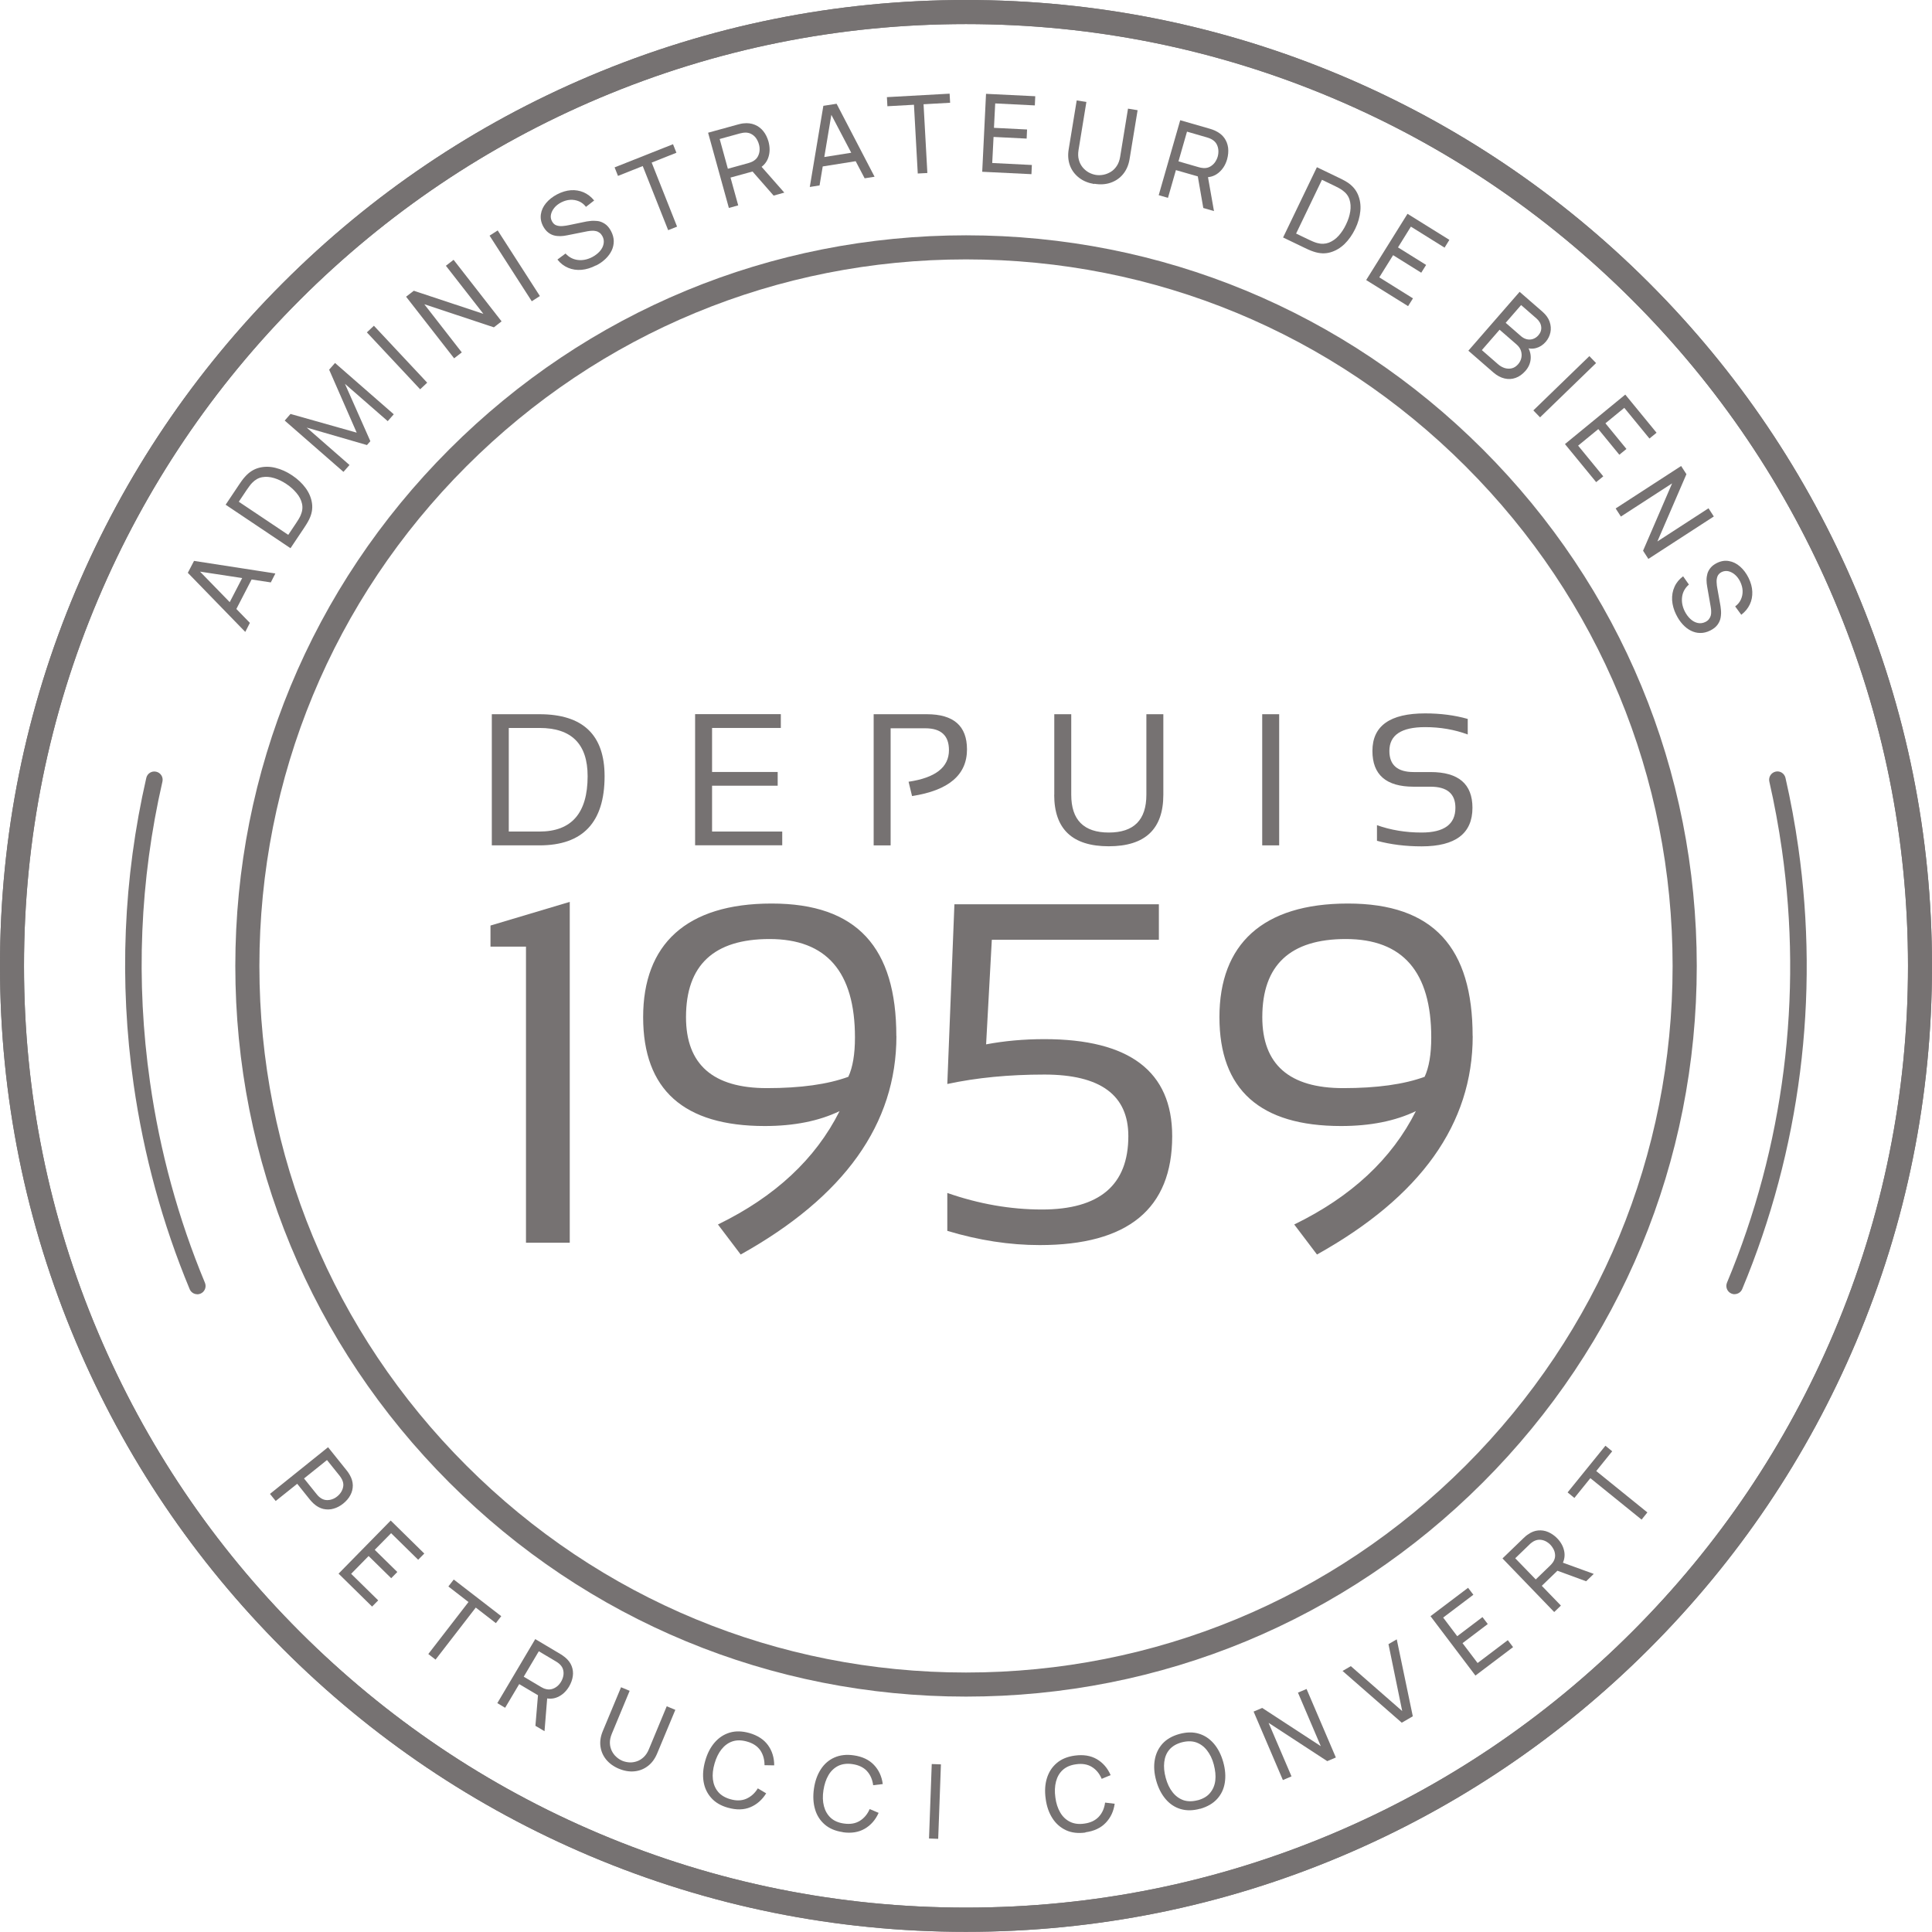 <svg xmlns="http://www.w3.org/2000/svg" id="Calque_2" viewBox="0 0 233.5 233.48"><defs><style>.cls-1{fill:#767272;stroke-width:0px;}</style></defs><path class="cls-1" d="M116.75,205.05c-23.59,0-45.76-9.18-62.44-25.86-16.68-16.68-25.87-38.85-25.87-62.44s9.19-45.77,25.87-62.45c16.68-16.68,38.86-25.86,62.45-25.86s45.76,9.19,62.44,25.86c16.68,16.68,25.87,38.86,25.87,62.45s-9.19,45.76-25.87,62.44c-16.68,16.68-38.86,25.86-62.44,25.86ZM116.75,31.35c-22.81,0-44.25,8.88-60.38,25.01-16.13,16.13-25.02,37.58-25.02,60.39s8.88,44.25,25.02,60.38c16.13,16.13,37.58,25.01,60.38,25.01s44.25-8.88,60.38-25.01c16.13-16.13,25.02-37.57,25.02-60.38s-8.88-44.26-25.02-60.39c-16.13-16.13-37.57-25.01-60.38-25.01Z"></path><path class="cls-1" d="M116.75,233.48c-15.76,0-31.05-3.09-45.44-9.17-13.9-5.88-26.39-14.3-37.11-25.02-10.72-10.72-19.14-23.2-25.02-37.1C3.09,147.8,0,132.51,0,116.75s3.09-31.05,9.18-45.45c5.88-13.9,14.3-26.39,25.02-37.11,10.72-10.72,23.21-19.14,37.11-25.02C85.7,3.09,100.99,0,116.75,0s31.05,3.09,45.44,9.17c13.9,5.88,26.39,14.3,37.11,25.02,10.72,10.72,19.14,23.21,25.02,37.11,6.09,14.4,9.18,29.69,9.18,45.45s-3.09,31.05-9.18,45.44c-5.88,13.9-14.3,26.38-25.02,37.1-10.72,10.72-23.21,19.14-37.11,25.02-14.39,6.09-29.68,9.17-45.44,9.17ZM116.75,2.91c-15.37,0-30.27,3.01-44.31,8.94-13.56,5.73-25.73,13.94-36.19,24.39-10.46,10.45-18.67,22.63-24.4,36.18-5.94,14.03-8.95,28.94-8.95,44.32s3.01,30.27,8.95,44.3c5.73,13.55,13.94,25.72,24.4,36.18,10.46,10.45,22.63,18.66,36.19,24.39,14.03,5.93,28.94,8.94,44.31,8.94s30.27-3.01,44.31-8.94c13.56-5.73,25.73-13.94,36.19-24.39,10.46-10.45,18.66-22.63,24.4-36.18,5.94-14.03,8.95-28.94,8.95-44.3s-3.01-30.28-8.95-44.32c-5.73-13.56-13.94-25.73-24.4-36.18-10.46-10.45-22.63-18.66-36.19-24.39-14.03-5.93-28.94-8.94-44.31-8.94Z"></path><path class="cls-1" d="M116.75,233.48c-15.76,0-31.05-3.09-45.44-9.17-13.9-5.88-26.39-14.3-37.11-25.02-10.72-10.72-19.14-23.2-25.02-37.1C3.09,147.8,0,132.51,0,116.75s3.09-31.05,9.18-45.45c5.88-13.9,14.3-26.39,25.02-37.11,10.72-10.72,23.21-19.14,37.11-25.02C85.7,3.09,100.99,0,116.75,0s31.05,3.09,45.44,9.17c13.9,5.88,26.39,14.3,37.11,25.02,10.72,10.72,19.14,23.21,25.02,37.11,6.09,14.4,9.18,29.69,9.18,45.45s-3.09,31.05-9.18,45.44c-5.88,13.9-14.3,26.38-25.02,37.1-10.72,10.72-23.21,19.14-37.11,25.02-14.39,6.09-29.68,9.17-45.44,9.17ZM116.75,2.91c-15.37,0-30.27,3.01-44.31,8.94-13.56,5.73-25.73,13.94-36.19,24.39-10.46,10.45-18.67,22.63-24.4,36.18-5.94,14.03-8.95,28.94-8.95,44.32s3.01,30.27,8.95,44.3c5.73,13.55,13.94,25.72,24.4,36.18,10.46,10.45,22.63,18.66,36.19,24.39,14.03,5.93,28.94,8.94,44.31,8.94s30.27-3.01,44.31-8.94c13.56-5.73,25.73-13.94,36.19-24.39,10.46-10.45,18.66-22.63,24.4-36.18,5.94-14.03,8.95-28.94,8.95-44.3s-3.01-30.28-8.95-44.32c-5.73-13.56-13.94-25.73-24.4-36.18-10.46-10.45-22.63-18.66-36.19-24.39-14.03-5.93-28.94-8.94-44.31-8.94Z"></path><path class="cls-1" d="M32.63,180.55l7.02-5.64,2.23,2.78c.05.07.12.15.19.25.07.1.13.2.19.3.25.43.37.85.38,1.27,0,.42-.09.82-.3,1.2-.2.38-.49.71-.86,1.01-.37.3-.77.51-1.18.62-.41.12-.82.12-1.23.03-.41-.1-.79-.31-1.16-.64-.08-.08-.17-.16-.25-.25s-.15-.17-.21-.24l-1.53-1.91-2.6,2.08-.7-.87ZM36.74,178.68l1.51,1.88c.05.06.11.13.18.21.07.07.14.14.22.2.23.18.47.29.72.32.25.03.5,0,.74-.08.24-.08.46-.2.65-.36.2-.16.36-.34.49-.56.13-.22.21-.45.24-.7.03-.25-.03-.51-.15-.77-.04-.08-.09-.17-.15-.26-.06-.08-.11-.16-.16-.22l-1.51-1.88-2.78,2.23Z"></path><path class="cls-1" d="M40.91,190.2l6.31-6.43,4.06,3.99-.74.75-3.27-3.21-1.98,2.01,2.73,2.68-.74.75-2.73-2.68-2.11,2.15,3.27,3.21-.74.75-4.06-3.99Z"></path><path class="cls-1" d="M51.76,199.91l4.86-6.29-2.43-1.88.65-.84,5.74,4.43-.65.84-2.43-1.88-4.86,6.29-.88-.68Z"></path><path class="cls-1" d="M60.1,205.85l4.59-7.75,3.06,1.82c.08.04.16.1.26.17.1.07.19.14.28.21.38.31.65.67.8,1.06.15.39.2.8.14,1.22-.06.42-.21.84-.45,1.25-.36.6-.82,1.03-1.39,1.28-.57.25-1.19.26-1.86,0l-.4-.16-2.38-1.41-1.7,2.86-.96-.57ZM63.29,202.64l2.07,1.23c.07.04.15.08.24.13.09.05.18.08.27.11.28.09.54.1.79.04.24-.06.46-.17.66-.33.2-.16.36-.35.49-.57.13-.22.22-.45.27-.7.05-.25.04-.5-.02-.74-.06-.24-.2-.47-.41-.67-.07-.06-.14-.13-.23-.19s-.16-.11-.23-.15l-2.07-1.23-1.82,3.07ZM64.71,208.58l.34-4.06,1.12.27-.36,4.44-1.1-.65Z"></path><path class="cls-1" d="M74.8,213.77c-.64-.27-1.15-.64-1.54-1.11-.38-.47-.61-1-.69-1.6-.08-.6.02-1.22.29-1.86l2.2-5.28,1.04.43-2.16,5.2c-.16.39-.24.76-.23,1.11.01.35.09.66.23.95.14.28.32.53.55.73.22.2.47.36.73.47.27.11.55.17.85.19s.6-.03.9-.13c.3-.1.57-.27.83-.51.25-.24.46-.55.62-.94l2.16-5.2,1.04.43-2.2,5.28c-.27.64-.64,1.15-1.12,1.51-.48.37-1.02.58-1.62.64-.6.06-1.23-.04-1.87-.31Z"></path><path class="cls-1" d="M87.98,218.48c-.86-.24-1.54-.64-2.03-1.2-.49-.55-.8-1.21-.92-1.98-.12-.77-.05-1.6.2-2.48.25-.89.63-1.63,1.14-2.22.51-.59,1.12-.99,1.83-1.2.71-.21,1.5-.19,2.36.05,1,.29,1.76.78,2.26,1.47s.75,1.51.75,2.44l-1.17-.02c0-.7-.17-1.29-.51-1.8-.35-.5-.89-.86-1.62-1.06-.64-.18-1.22-.19-1.74-.02-.51.17-.95.49-1.32.95-.37.46-.65,1.04-.85,1.73s-.27,1.33-.2,1.91c.07.58.28,1.09.62,1.5.35.42.85.72,1.49.9.73.21,1.38.19,1.94-.06.56-.25,1.02-.66,1.38-1.25l1.01.6c-.49.79-1.13,1.35-1.92,1.68-.79.33-1.69.34-2.69.06Z"></path><path class="cls-1" d="M101.86,221.43c-.89-.13-1.61-.43-2.17-.91-.56-.48-.96-1.09-1.18-1.84-.22-.74-.27-1.57-.14-2.49s.41-1.7.83-2.35.97-1.13,1.65-1.43,1.46-.39,2.34-.26c1.03.15,1.84.53,2.43,1.15.59.62.95,1.39,1.07,2.32l-1.16.14c-.09-.69-.34-1.26-.75-1.71-.41-.45-1-.73-1.75-.84-.66-.1-1.24-.02-1.72.21-.48.24-.88.61-1.18,1.12-.3.51-.5,1.12-.61,1.83-.11.71-.09,1.35.06,1.92.15.57.42,1.04.82,1.41.4.37.94.6,1.6.69.75.11,1.39,0,1.91-.32.52-.32.92-.79,1.2-1.43l1.08.46c-.38.85-.94,1.49-1.68,1.92-.74.43-1.63.57-2.66.42Z"></path><path class="cls-1" d="M112.28,222.2l.33-9,1.11.04-.33,9-1.11-.04Z"></path><path class="cls-1" d="M131.18,221.48c-.89.12-1.67.03-2.34-.28s-1.22-.79-1.64-1.44c-.42-.65-.7-1.44-.82-2.36-.13-.92-.08-1.75.15-2.49.23-.74.62-1.35,1.19-1.83.56-.48,1.29-.78,2.18-.9,1.03-.14,1.92,0,2.66.43.74.43,1.3,1.08,1.67,1.93l-1.08.45c-.27-.64-.67-1.12-1.19-1.44-.52-.32-1.16-.43-1.91-.32-.67.09-1.2.32-1.6.68-.4.36-.67.83-.82,1.4-.15.57-.18,1.21-.08,1.92.09.71.29,1.32.59,1.83.3.51.69.88,1.18,1.12.49.24,1.06.32,1.73.22.75-.1,1.33-.38,1.75-.83.42-.45.67-1.02.76-1.71l1.16.14c-.13.92-.49,1.69-1.09,2.31-.59.62-1.41,1-2.44,1.14Z"></path><path class="cls-1" d="M145.05,218.6c-.86.24-1.65.25-2.36.04-.71-.21-1.32-.62-1.82-1.21-.5-.59-.88-1.33-1.13-2.22-.25-.89-.31-1.72-.18-2.49.13-.77.44-1.42.93-1.97.5-.55,1.18-.94,2.04-1.18.87-.24,1.66-.25,2.36-.04.71.21,1.31.62,1.82,1.21.5.59.88,1.33,1.13,2.22.25.89.31,1.72.19,2.49-.12.77-.43,1.42-.93,1.97-.5.55-1.18.94-2.04,1.19ZM144.76,217.58c.65-.18,1.15-.47,1.49-.89.35-.42.56-.92.63-1.5.07-.59,0-1.22-.18-1.92s-.47-1.27-.83-1.73c-.36-.46-.8-.78-1.31-.96-.51-.17-1.09-.17-1.74,0-.65.18-1.14.47-1.49.88-.35.41-.55.91-.62,1.5-.07.59-.01,1.23.18,1.92.19.69.46,1.27.83,1.73.36.46.8.78,1.31.96.51.17,1.09.17,1.74,0Z"></path><path class="cls-1" d="M155.05,215.14l-3.54-8.28,1.04-.44,7.08,4.62-2.76-6.47,1.04-.44,3.54,8.28-1.04.44-7.09-4.63,2.77,6.47-1.03.44Z"></path><path class="cls-1" d="M169.41,208.2l-7.15-6.25,1-.58,6.21,5.43-1.66-8.09,1-.58,1.94,9.3-1.34.78Z"></path><path class="cls-1" d="M178.32,202.51l-5.43-7.18,4.54-3.43.64.84-3.65,2.76,1.7,2.25,3.05-2.31.64.84-3.05,2.31,1.82,2.4,3.65-2.76.64.84-4.54,3.43Z"></path><path class="cls-1" d="M187.84,194.83l-6.25-6.48,2.56-2.47c.06-.06.14-.13.23-.21.09-.08.19-.15.28-.21.4-.29.81-.45,1.23-.49.42-.04.83.02,1.22.19.39.17.76.42,1.09.76.49.5.78,1.07.87,1.68.09.62-.07,1.22-.48,1.8l-.26.34-1.99,1.92,2.31,2.39-.8.77ZM185.6,190.9l1.73-1.67c.06-.06.12-.12.19-.2s.13-.16.18-.23c.16-.25.24-.5.25-.75,0-.25-.04-.49-.15-.73-.11-.23-.25-.44-.42-.62-.17-.18-.38-.33-.6-.44-.23-.11-.47-.17-.72-.17-.25,0-.5.07-.76.22-.08.05-.16.11-.24.17-.08.07-.15.12-.2.18l-1.73,1.67,2.48,2.56ZM191.7,191.11l-3.82-1.4.56-1.01,4.18,1.52-.92.89Z"></path><path class="cls-1" d="M198.39,183.65l-6.18-5-1.93,2.39-.82-.67,4.57-5.64.82.67-1.93,2.39,6.18,5-.7.87Z"></path><path class="cls-1" d="M59.44,102.17v-15.85h5.76c5.25,0,7.87,2.5,7.87,7.49,0,5.57-2.62,8.36-7.87,8.36h-5.76ZM65.2,100.5c3.88,0,5.82-2.23,5.82-6.69,0-3.89-1.94-5.83-5.82-5.83h-3.71v12.52h3.71Z"></path><path class="cls-1" d="M94.37,86.32v1.66h-8.31v5.32h7.93v1.66h-7.93v5.54h8.48v1.66h-10.53v-15.85h10.36Z"></path><path class="cls-1" d="M105.59,102.17v-15.85h6.43c3.24,0,4.85,1.42,4.85,4.25,0,3.08-2.21,4.96-6.64,5.64l-.42-1.73c3.25-.48,4.88-1.75,4.88-3.82,0-1.76-.95-2.64-2.86-2.64h-4.19v14.15h-2.05Z"></path><path class="cls-1" d="M127.42,96.05v-9.73h2.05v9.73c0,3.04,1.51,4.57,4.54,4.57s4.54-1.52,4.54-4.57v-9.73h2.05v9.73c0,4.15-2.2,6.23-6.6,6.23s-6.59-2.08-6.59-6.23Z"></path><path class="cls-1" d="M154.6,86.32v15.85h-2.05v-15.85h2.05Z"></path><path class="cls-1" d="M166.42,101.61v-1.88c1.66.59,3.46.89,5.39.89,2.73,0,4.09-1,4.09-2.99,0-1.7-1-2.55-3.01-2.55h-2.04c-3.32,0-4.98-1.44-4.98-4.32,0-3.03,2.12-4.54,6.37-4.54,1.85,0,3.57.22,5.15.67v1.88c-1.59-.59-3.31-.89-5.15-.89-2.88,0-4.32.96-4.32,2.88,0,1.7.98,2.55,2.93,2.55h2.04c3.38,0,5.07,1.44,5.07,4.32,0,3.1-2.05,4.66-6.14,4.66-1.93,0-3.72-.22-5.39-.67Z"></path><path class="cls-1" d="M63.57,150.19v-35.78h-4.29v-2.55l9.58-2.86v41.19h-5.29Z"></path><path class="cls-1" d="M108.34,125.22c0,10.6-6.27,19.4-18.82,26.4l-2.75-3.63c6.9-3.36,11.8-7.92,14.7-13.7-2.5,1.2-5.51,1.8-9.04,1.8-9.8,0-14.7-4.39-14.7-13.16s5.18-13.73,15.53-13.73,15.07,5.34,15.07,16.02ZM93.01,113.49c-6.73,0-10.1,3.15-10.1,9.44,0,5.72,3.26,8.58,9.78,8.58,4.08,0,7.36-.46,9.84-1.37.53-1.14.8-2.73.8-4.75,0-7.93-3.44-11.9-10.33-11.9Z"></path><path class="cls-1" d="M115.35,109.29h24.71v4.29h-20.19l-.69,12.64c2.23-.42,4.58-.63,7.04-.63,10.3,0,15.45,3.91,15.45,11.73,0,8.77-5.34,13.16-16.02,13.16-3.62,0-7.34-.57-11.16-1.72v-4.58c3.81,1.33,7.63,2,11.44,2,6.96,0,10.44-2.96,10.44-8.87,0-4.96-3.38-7.44-10.15-7.44-4.29,0-8.2.38-11.73,1.14l.86-21.74Z"></path><path class="cls-1" d="M177.99,125.22c0,10.6-6.27,19.4-18.82,26.4l-2.75-3.63c6.9-3.36,11.8-7.92,14.7-13.7-2.5,1.2-5.51,1.8-9.04,1.8-9.8,0-14.7-4.39-14.7-13.16s5.18-13.73,15.53-13.73,15.07,5.34,15.07,16.02ZM162.66,113.49c-6.73,0-10.1,3.15-10.1,9.44,0,5.72,3.26,8.58,9.78,8.58,4.08,0,7.36-.46,9.84-1.37.53-1.14.8-2.73.8-4.75,0-7.93-3.44-11.9-10.33-11.9Z"></path><path class="cls-1" d="M29.63,76.36l-6.93-7.13.75-1.44,9.83,1.52-.55,1.08-9.13-1.39.17-.33,6.43,6.61-.55,1.08ZM28.36,74l-.97-.5,2.25-4.35.97.5-2.25,4.35Z"></path><path class="cls-1" d="M35.1,66.25l-7.83-5.25,1.62-2.42c.05-.08.15-.22.29-.42.14-.2.28-.38.43-.54.49-.55,1.04-.91,1.68-1.08.63-.17,1.3-.17,1.99,0,.7.17,1.37.47,2.04.92.67.45,1.21.96,1.63,1.54.42.58.67,1.19.76,1.84.09.65-.03,1.3-.36,1.96-.1.2-.21.4-.34.6-.13.2-.22.34-.27.42l-1.62,2.42ZM34.84,64.64l.95-1.42c.09-.14.19-.29.3-.47.11-.18.19-.34.25-.48.21-.48.26-.95.16-1.4-.1-.45-.32-.88-.66-1.28-.33-.4-.74-.77-1.22-1.09-.49-.33-.99-.57-1.49-.72-.5-.15-.98-.19-1.43-.11-.46.08-.86.31-1.22.68-.11.11-.23.25-.35.42-.12.17-.23.32-.32.45l-.95,1.42,5.99,4.01Z"></path><path class="cls-1" d="M41.51,57.03l-7.1-6.2.7-.8,8,2.26-3.33-7.61.71-.81,7.1,6.2-.73.83-5.17-4.51,3.07,6.93-.41.47-7.28-2.11,5.17,4.52-.73.83Z"></path><path class="cls-1" d="M50.78,47.05l-6.44-6.88.85-.8,6.44,6.88-.85.8Z"></path><path class="cls-1" d="M54.88,43.3l-5.8-7.44.93-.72,8.41,2.79-4.53-5.81.93-.72,5.8,7.44-.93.72-8.41-2.79,4.53,5.82-.93.72Z"></path><path class="cls-1" d="M64.27,36.41l-5.1-7.93.98-.63,5.1,7.93-.98.63Z"></path><path class="cls-1" d="M72.04,32.07c-.59.31-1.18.49-1.75.54-.58.05-1.12-.03-1.62-.24-.5-.21-.94-.54-1.3-1l.98-.73c.41.45.91.71,1.49.78.58.07,1.16-.05,1.74-.35.37-.2.68-.44.92-.71.24-.28.39-.57.45-.89.06-.32.02-.62-.14-.92-.1-.18-.21-.32-.35-.42s-.28-.17-.44-.2c-.16-.04-.32-.05-.5-.04s-.35.03-.52.06l-2.46.49c-.27.06-.54.09-.81.1-.27,0-.54-.02-.79-.09-.25-.07-.49-.19-.71-.37-.22-.17-.41-.42-.58-.72-.26-.49-.35-.98-.28-1.46.07-.49.28-.94.62-1.35s.79-.77,1.34-1.06c.56-.29,1.12-.46,1.66-.5.54-.04,1.06.05,1.54.25.48.21.91.54,1.28.99l-.99.77c-.24-.31-.52-.53-.85-.67-.33-.14-.68-.2-1.05-.18s-.73.13-1.09.31c-.34.18-.62.39-.83.65-.21.26-.35.53-.41.82-.06.28-.02.55.12.81.14.26.32.43.55.5.23.08.47.1.74.08.26-.02.51-.06.75-.11l1.83-.38c.21-.05.45-.09.74-.12.28-.04.58-.03.89,0s.61.16.89.34c.29.19.54.48.75.88.21.4.32.8.33,1.2,0,.4-.08.78-.25,1.14-.17.36-.42.7-.74,1.01-.32.31-.7.58-1.13.8Z"></path><path class="cls-1" d="M80.75,27.81l-3.07-7.74-2.99,1.19-.41-1.03,7.06-2.8.41,1.03-2.99,1.19,3.07,7.74-1.08.43Z"></path><path class="cls-1" d="M88.09,25.13l-2.51-9.09,3.59-.99c.09-.02.19-.05.32-.08.12-.03.25-.05.36-.06.51-.06.97,0,1.38.17.41.17.75.43,1.03.78s.48.77.62,1.25c.19.71.18,1.37-.04,1.98-.22.61-.67,1.08-1.34,1.41l-.41.19-2.8.77.93,3.36-1.12.31ZM87.99,20.39l2.43-.67c.08-.02.17-.05.27-.09s.2-.08.28-.12c.27-.15.47-.33.6-.56.13-.23.21-.48.23-.74.02-.27,0-.52-.08-.78-.07-.25-.18-.49-.33-.71-.15-.22-.34-.39-.58-.52-.23-.13-.5-.19-.81-.17-.1,0-.2.02-.31.04-.11.02-.2.04-.28.06l-2.43.67.99,3.6ZM93.5,23.64l-2.81-3.21,1.02-.65,3.08,3.5-1.29.36Z"></path><path class="cls-1" d="M97.87,22.6l1.64-9.81,1.6-.25,4.59,8.82-1.2.19-4.29-8.18.36-.06-1.52,9.1-1.2.19ZM99.03,20.18l-.17-1.08,4.84-.77.17,1.08-4.84.77Z"></path><path class="cls-1" d="M110.92,20.97l-.46-8.31-3.21.18-.06-1.1,7.58-.42.06,1.1-3.21.18.46,8.31-1.16.06Z"></path><path class="cls-1" d="M118.71,20.76l.46-9.42,5.95.29-.05,1.11-4.79-.24-.15,2.95,4,.2-.05,1.1-4-.2-.16,3.15,4.79.24-.05,1.11-5.95-.29Z"></path><path class="cls-1" d="M132.24,22.24c-.72-.12-1.33-.37-1.83-.76s-.87-.88-1.09-1.46c-.22-.59-.28-1.24-.16-1.97l.97-5.91,1.17.18-.95,5.82c-.07.44-.06.83.04,1.18.09.35.25.65.46.91.21.25.46.46.73.61.28.15.56.25.86.3.3.05.6.04.92-.02.31-.06.61-.18.89-.35.28-.17.52-.41.72-.71.2-.3.34-.67.41-1.11l.95-5.82,1.16.19-.97,5.91c-.12.72-.38,1.32-.78,1.81-.4.49-.9.83-1.5,1.04-.6.21-1.26.25-1.98.13Z"></path><path class="cls-1" d="M140.04,23.59l2.6-9.06,3.58,1.03c.09.03.19.06.31.1.12.04.23.09.34.14.47.22.83.5,1.09.86.26.36.41.76.47,1.2.05.44.01.91-.12,1.38-.2.71-.56,1.26-1.07,1.67-.51.41-1.14.58-1.88.5l-.45-.05-2.79-.8-.96,3.35-1.12-.32ZM142.43,19.5l2.42.7c.08.02.17.04.28.07.11.02.21.03.31.04.31.02.58-.04.81-.17.23-.13.42-.3.58-.51.15-.22.27-.45.34-.7.07-.25.1-.51.08-.78-.02-.27-.09-.51-.22-.75-.13-.23-.33-.42-.6-.57-.09-.05-.18-.09-.28-.13-.1-.04-.19-.07-.27-.09l-2.42-.7-1.03,3.59ZM145.43,25.14l-.73-4.2,1.21-.02.81,4.59-1.28-.37Z"></path><path class="cls-1" d="M155.07,28.71l4.09-8.5,2.62,1.26c.09.04.24.12.45.22.21.11.41.22.6.34.62.4,1.05.91,1.3,1.51.25.6.35,1.26.28,1.97-.07.71-.27,1.43-.62,2.15-.35.72-.78,1.33-1.29,1.83-.52.5-1.09.83-1.72,1.01-.63.18-1.29.15-1.99-.08-.21-.07-.43-.15-.65-.25-.22-.1-.37-.17-.45-.21l-2.62-1.26ZM156.63,28.22l1.54.74c.15.07.32.15.51.23.19.08.36.14.51.18.51.14.97.12,1.41-.04.43-.17.83-.44,1.18-.83.35-.39.65-.84.9-1.37.26-.53.43-1.06.51-1.58s.05-.99-.09-1.43-.42-.81-.84-1.11c-.12-.09-.28-.19-.46-.29-.18-.1-.35-.18-.49-.25l-1.54-.74-3.12,6.49Z"></path><path class="cls-1" d="M165.12,33.84l4.99-8,5.06,3.15-.58.94-4.07-2.54-1.56,2.51,3.4,2.12-.59.94-3.4-2.12-1.67,2.68,4.07,2.54-.59.94-5.06-3.15Z"></path><path class="cls-1" d="M177.47,42.38l6.19-7.11,2.77,2.41c.42.37.71.77.86,1.21.15.44.18.87.09,1.29-.09.42-.28.8-.56,1.13-.34.39-.73.64-1.18.76-.45.12-.89.08-1.32-.1l.2-.25c.35.52.51,1.05.48,1.6-.03.55-.24,1.05-.63,1.5-.36.41-.76.7-1.19.85-.43.16-.88.18-1.35.07-.46-.11-.91-.35-1.35-.73l-3.02-2.63ZM179.09,42.31l1.96,1.71c.26.23.54.38.83.47.29.08.58.09.85.02.27-.07.52-.23.74-.48.21-.24.34-.5.4-.79.06-.29.04-.57-.05-.85-.09-.28-.27-.53-.52-.75l-2.06-1.79-2.15,2.47ZM181.97,39.01l1.87,1.63c.21.18.44.3.69.36s.5.05.74-.03c.24-.08.46-.22.66-.45.27-.31.38-.65.34-1.02s-.23-.71-.56-1l-1.87-1.63-1.86,2.14Z"></path><path class="cls-1" d="M185.32,49.6l6.77-6.56.81.84-6.77,6.56-.81-.84Z"></path><path class="cls-1" d="M189.14,53.67l7.29-5.98,3.78,4.61-.86.7-3.04-3.71-2.28,1.87,2.54,3.1-.86.7-2.54-3.1-2.44,2,3.04,3.71-.86.7-3.78-4.61Z"></path><path class="cls-1" d="M195.27,61.45l7.91-5.13.64.99-3.51,8.13,6.18-4.01.64.99-7.91,5.13-.64-.99,3.51-8.14-6.19,4.01-.64-.99Z"></path><path class="cls-1" d="M202.59,74.31c-.3-.6-.46-1.19-.5-1.77-.03-.58.06-1.12.29-1.62.22-.5.57-.92,1.04-1.27l.7,1c-.46.4-.74.89-.82,1.47-.08.58.02,1.16.31,1.75.19.38.42.69.69.94.27.25.56.41.88.48.31.07.62.03.93-.12.18-.09.33-.2.43-.34.1-.13.18-.28.22-.43.04-.16.06-.32.05-.5,0-.17-.02-.35-.05-.52l-.43-2.47c-.05-.27-.08-.54-.08-.81s.04-.54.11-.79c.08-.25.21-.49.39-.7.18-.22.43-.4.74-.56.5-.25.99-.33,1.47-.24.48.08.93.3,1.34.66s.75.81,1.03,1.37c.28.57.43,1.13.45,1.67.02.55-.07,1.06-.3,1.54s-.56.89-1.03,1.25l-.74-1.01c.31-.23.54-.5.69-.83.15-.33.22-.67.21-1.04-.01-.37-.11-.73-.28-1.1-.17-.35-.38-.63-.63-.85-.25-.22-.52-.36-.8-.43-.28-.06-.55-.03-.81.09-.26.13-.43.31-.52.53-.08.23-.12.47-.1.73.01.26.04.51.09.75l.33,1.84c.04.21.08.46.1.74.03.28.02.58-.03.89s-.17.6-.37.88-.5.52-.9.72c-.41.2-.81.3-1.21.29-.4,0-.77-.1-1.13-.28-.36-.18-.69-.44-.99-.77-.3-.33-.56-.71-.77-1.15Z"></path><path class="cls-1" d="M23.84,156.42c-.39,0-.76-.23-.92-.62-3.28-7.89-5.55-16.21-6.77-24.74-1.77-12.44-1.25-24.9,1.53-37.04.12-.54.66-.88,1.2-.75.54.12.88.66.75,1.2-2.73,11.9-3.24,24.12-1.5,36.31,1.19,8.37,3.42,16.53,6.64,24.26.21.51-.03,1.1-.54,1.31-.13.05-.26.08-.38.08Z"></path><path class="cls-1" d="M209.65,156.42c-.13,0-.26-.02-.39-.08-.51-.21-.75-.8-.54-1.31,6.88-16.47,9.17-34.57,6.64-52.33-.39-2.77-.91-5.54-1.52-8.24-.12-.54.21-1.07.75-1.2.54-.13,1.07.21,1.2.75.63,2.75,1.15,5.58,1.55,8.4,2.58,18.12.24,36.58-6.78,53.39-.16.38-.53.61-.92.61Z"></path></svg>